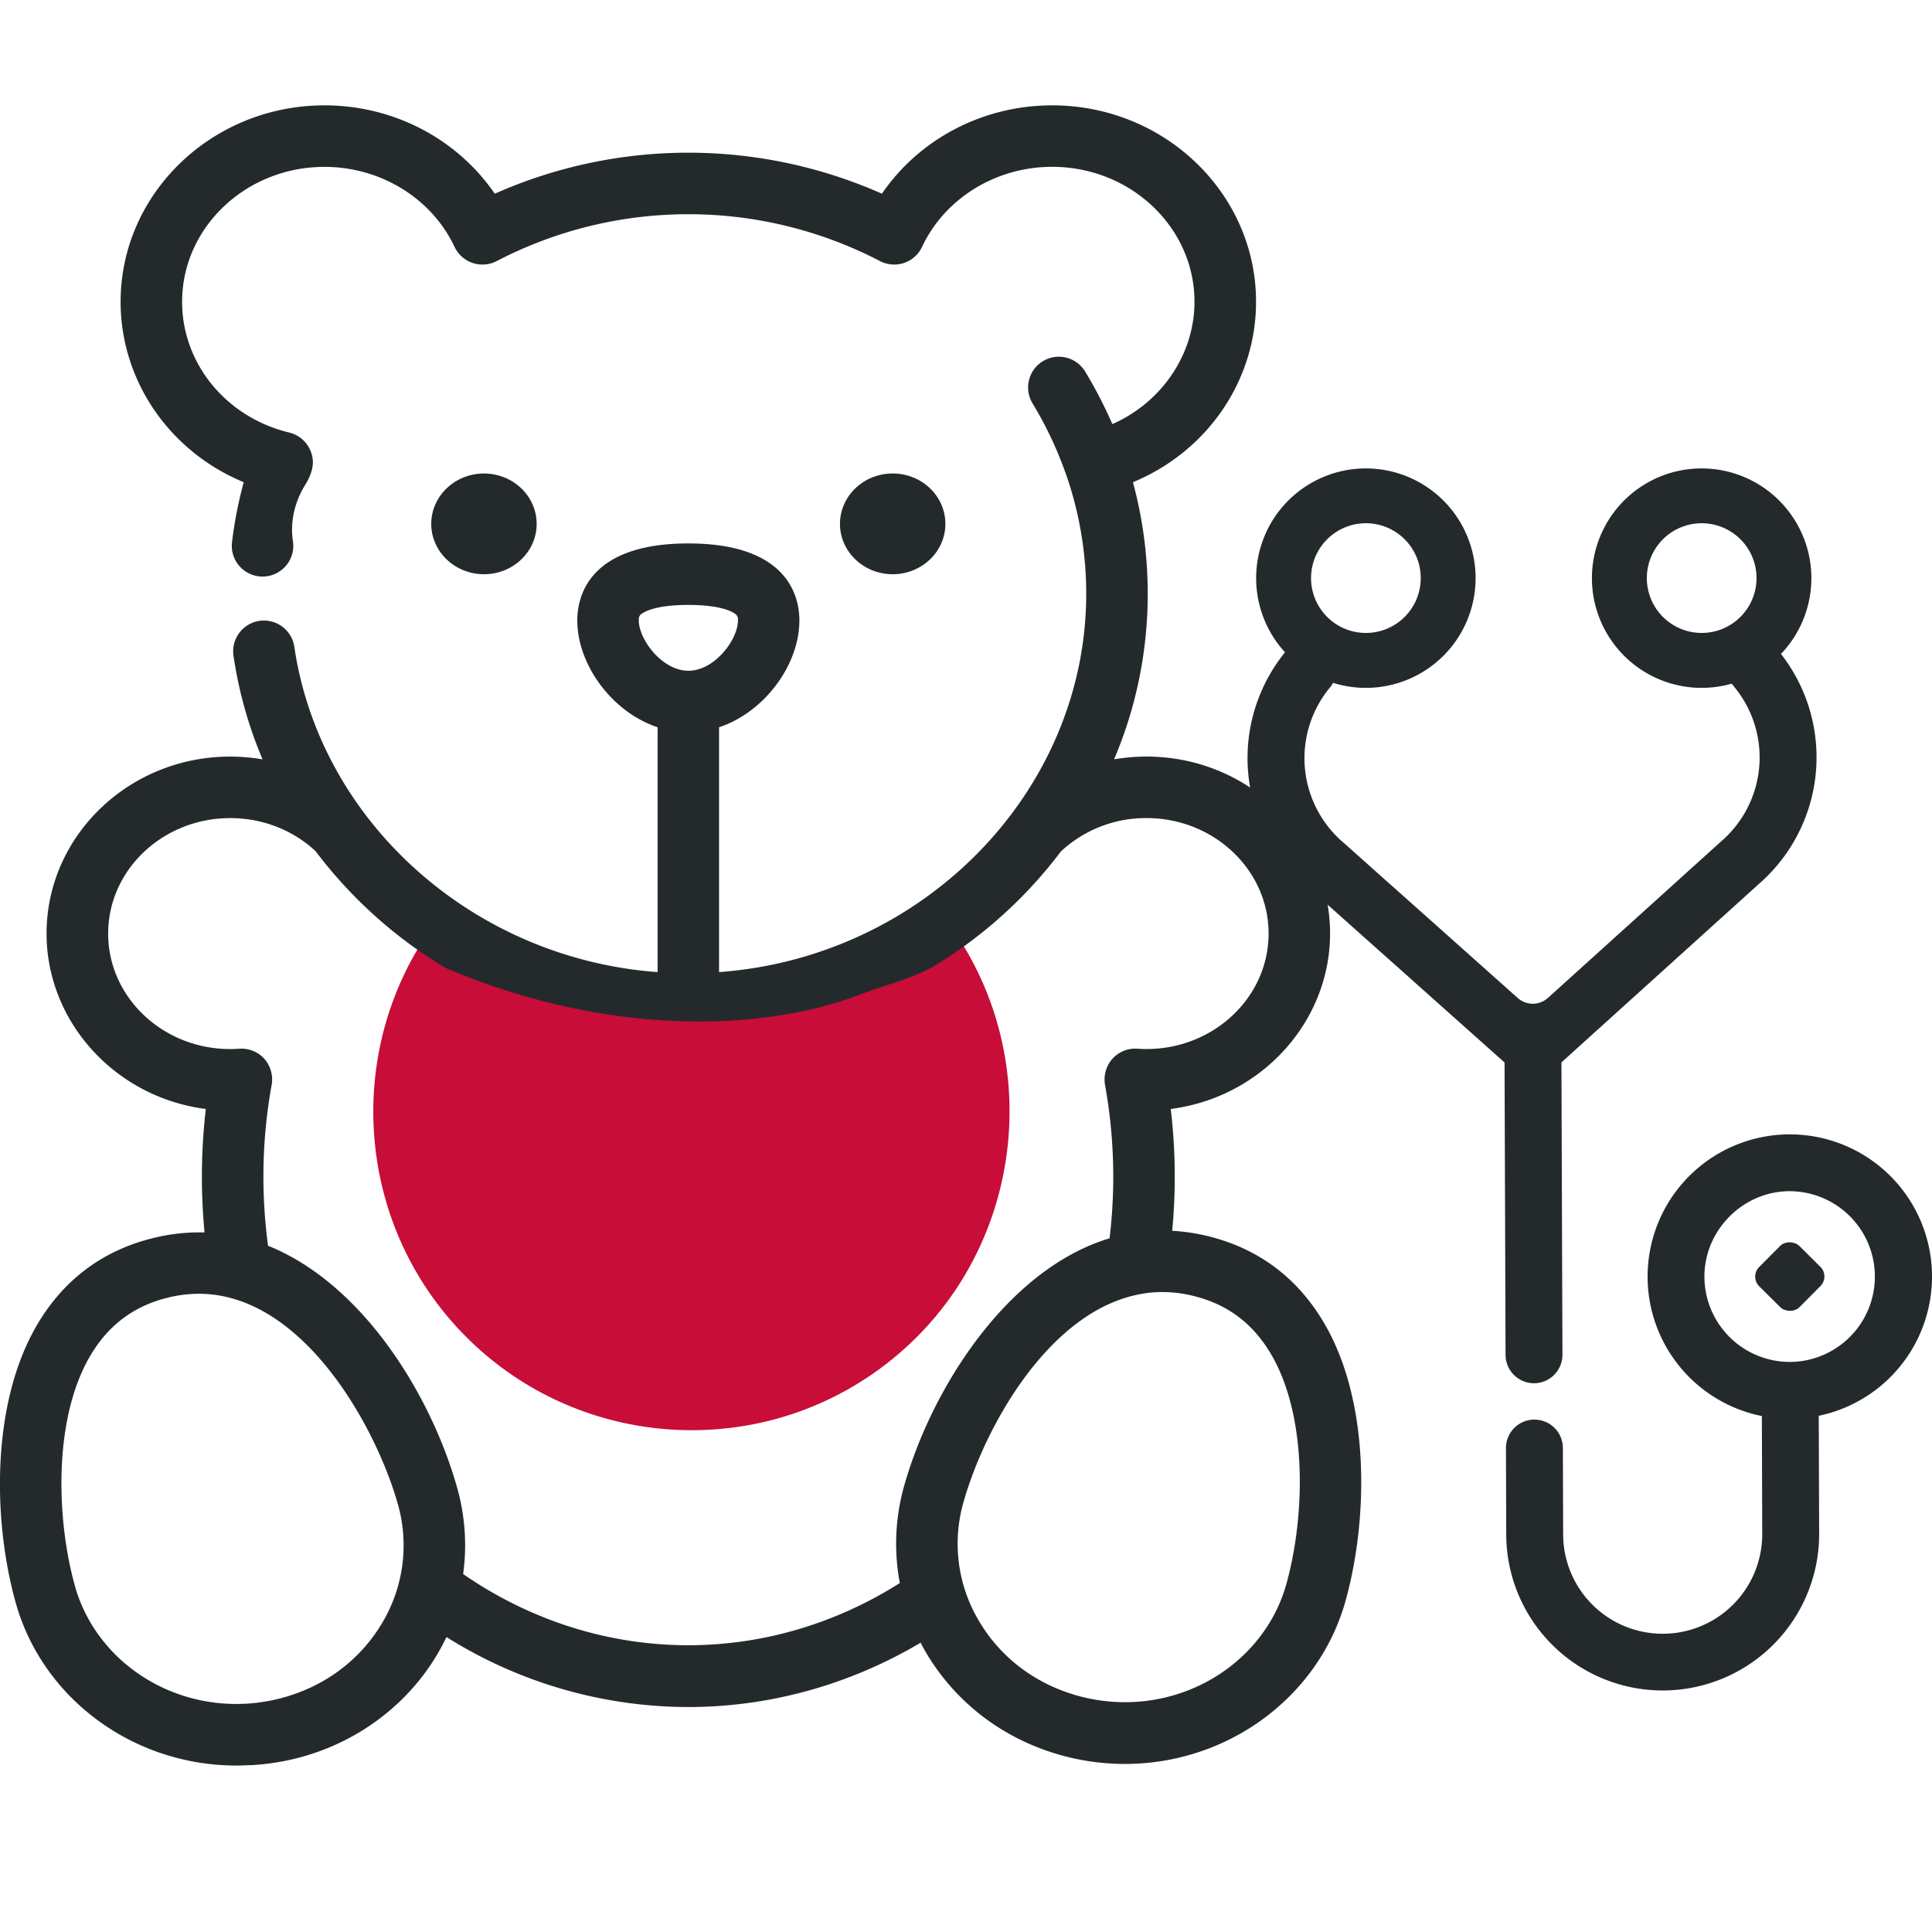 <svg xmlns="http://www.w3.org/2000/svg" viewBox="0 0 1800 1800"><defs><style>.cls-1{fill:#c80d38;}.cls-2{fill:#242a2c;}</style></defs><g id="Ebene_13" data-name="Ebene 13"><path class="cls-1" d="M897.51,880.87c79.33,130.13,47.84,307.32-84.28,399-114,79.05-268.91,68.05-370.58-26.28-104.92-97.34-123-252.55-53.29-369.78C653.07,1018.89,861.72,906,897.51,880.87Z"/><path class="cls-2" d="M1234.43,1234c-24.44-42.34-60.47-69.88-107.07-81.84a187.45,187.45,0,0,0-33.59-5.37l-1.67-.11.15-1.66c1.49-16,2.24-32.35,2.24-48.57a539.41,539.41,0,0,0-3.54-61.67l-.18-1.58,1.58-.22c83.71-11.46,146.85-81.63,146.85-163.21,0-90.92-76.71-164.89-171-164.89a183.34,183.34,0,0,0-27.35,2.1l-2.86.44,1.11-2.67a393.26,393.26,0,0,0,30.21-151.62,398.5,398.5,0,0,0-13.4-102.49l-.36-1.37,1.3-.55c68.87-29.13,113.38-94.9,113.38-167.57,0-100.91-85.2-183-189.93-183-63.47,0-122.5,30.36-157.88,81.22l-.77,1.1-1.23-.54a444.69,444.69,0,0,0-358.24,0l-1.23.54-.77-1.1c-35.38-50.86-94.41-81.22-157.88-81.22-104.73,0-189.93,82.1-189.93,183,0,72.67,44.51,138.44,113.38,167.57l1.31.55-.37,1.37a396.87,396.87,0,0,0-10.54,54.58,28.48,28.48,0,0,0,7,22.26,28.63,28.63,0,0,0,49.76-23.32c-2.8-18.37,1.81-36.92,11.61-52.7,5.55-8.94,7.81-17.34,6.71-24.61A29,29,0,0,0,269.52,403c-58.78-14.13-99.85-64.22-99.85-121.81,0-69.32,59.5-125.72,132.64-125.72,52.3,0,99.88,29.27,121.2,74.57a28.75,28.75,0,0,0,39.26,13.2,386.87,386.87,0,0,1,357.09,0,28.89,28.89,0,0,0,13.29,3.24A28.59,28.59,0,0,0,859.05,230c21.32-45.31,68.9-74.58,121.2-74.58,73.14,0,132.63,56.4,132.63,125.72,0,48-29.42,92.51-75,113.3l-1.5.69-.67-1.51a415.16,415.16,0,0,0-24.7-47.47,28.64,28.64,0,0,0-49,29.71,348,348,0,0,1,30.61,64.53c.09.26.18.49.28.71s.25.61.35.93A337.8,337.8,0,0,1,1012,553.15c0,182.73-149.48,337.52-340.32,352.4l-1.75.13V677.57l1.1-.38C712.39,663,744.77,619.47,744.77,578c0-21.55-10.08-71.69-103.46-71.69S537.85,556.45,537.85,578c0,41.47,32.38,85,73.71,99.19l1.11.38V905.68l-1.76-.13c-171.42-13.36-313-140.92-336.74-303.3a28.65,28.65,0,0,0-56.69,8.3,393.9,393.9,0,0,0,26,94.22l1.11,2.67-2.86-.43a180.73,180.73,0,0,0-27.35-2.11c-94.28,0-171,74-171,164.89,0,81.58,63.11,151.75,146.79,163.21l1.58.22-.18,1.58a553.47,553.47,0,0,0-3.48,61.67c0,16.17.78,33,2.3,49.94l.16,1.78h-1.78l-1.74,0c-.58,0-1.16,0-1.75,0a176.82,176.82,0,0,0-44.38,5.74c-46.64,11.9-82.69,39.42-107.14,81.77-42.42,73.5-40.18,182.27-19.15,257.46,25,89.34,109.55,151.74,205.55,151.74,4,0,8.06-.13,12.05-.37h1l.19,0h.4a2,2,0,0,0,.42,0c78.3-4.26,147.57-49.36,181-117.73l.79-1.62,1.53,1a424.32,424.32,0,0,0,223.71,64.23c75,0,149.3-20.42,215-59.07l1.47-.87.79,1.51.68,1.26c.82,1.57,1.66,3.16,2.53,4.66,28.41,49.14,75.06,84.15,131.37,98.6a222.9,222.9,0,0,0,54.92,6.93c96,0,180.53-62.4,205.55-151.74C1274.61,1416.29,1276.85,1307.52,1234.43,1234ZM595.14,578c0-3.69.54-5.45,6-8.07,4.71-2.36,16.23-6.33,40.2-6.33s35.49,4,40.22,6.34c5.41,2.61,6,4.37,6,8.06,0,17.68-21.58,46.92-46.17,46.92S595.14,595.68,595.14,578ZM356.86,1510.67c-20.62,35.68-54.69,61.15-95.95,71.72a168.28,168.28,0,0,1-30.44,4.84c-3.85.21-7.18.31-10.27.31-70.42,0-132.26-45.18-150.38-109.89-17.23-61.57-20.32-154.6,13.61-213.36,16.7-28.91,40.15-46.88,71.71-55a122.35,122.35,0,0,1,30.18-3.91,115,115,0,0,1,30.2,4.1l.67.18.72.2c79.81,22.82,135.74,127.25,153.87,191.87A140.67,140.67,0,0,1,356.86,1510.67ZM803,926c23.34-9,48-14.21,69.42-27.2l.61-.37A423,423,0,0,0,988.48,793.18a116.29,116.29,0,0,1,79.73-31c62.69,0,113.7,48.26,113.7,107.59s-51,107.59-113.7,107.59c-2.54,0-5.39-.11-8.46-.32-.7,0-1.39-.07-2.07-.07a28.72,28.72,0,0,0-21.28,9.5,29.07,29.07,0,0,0-6.89,24.23,480.51,480.51,0,0,1,4.37,142l-.12,1-1,.32c-94.61,29-165,139.87-190.46,230.61a197.15,197.15,0,0,0-4.14,89.16l.2,1.08-.93.59c-59.56,37.53-127.37,57.37-196.1,57.37-74.07,0-146.33-22.73-209-65.75l-.83-.57.13-1a196.44,196.44,0,0,0-5.68-79.27c-24.24-86.47-87.85-189.66-175.34-225.24l-.87-.36-.13-.94a486.38,486.38,0,0,1-4.19-63.32,479.7,479.7,0,0,1,7.69-85.75,29,29,0,0,0-6.9-24.23A28.67,28.67,0,0,0,225,977c-.69,0-1.38,0-2.07.07-3.12.22-5.89.32-8.47.32-62.69,0-113.69-48.27-113.69-107.59s51-107.59,113.69-107.59c29.93,0,58.18,10.92,79.54,30.77A425,425,0,0,0,413.48,900.85a15.68,15.68,0,0,0,1.43.87C560.31,963.88,706.67,963.38,803,926Zm395.41,550c-18.13,64.71-80,109.9-150.33,109.9a165.28,165.28,0,0,1-40.71-5.16c-41.29-10.56-75.38-36-96-71.72a140.38,140.38,0,0,1-13.87-108.9c19.66-70.28,80.24-180.14,166.57-194.71l1-.19a111.57,111.57,0,0,1,17.83-1.45,122.35,122.35,0,0,1,30.18,3.91c31.56,8.08,55,26.06,71.71,55C1218.73,1321.43,1215.64,1414.46,1198.42,1476Z"/><path class="cls-2" d="M831.69,535c27.08,0,49.11-21,49.11-46.93s-22-46.94-49.11-46.94-49.11,21.06-49.11,46.94S804.61,535,831.69,535Z"/><path class="cls-2" d="M450.93,535C478,535,500,514,500,488.1s-22-46.94-49.11-46.94-49.12,21.06-49.12,46.94S423.85,535,450.93,535Z"/><path class="cls-2" d="M1667.1,1056.87a132.51,132.51,0,0,0-25.68,262.42,137.18,137.18,0,0,0,26.56,2.57,125.61,125.61,0,0,0,26.41-2.78,132.48,132.48,0,0,0-27.29-262.21Zm.67,212a79.56,79.56,0,0,1-79.74-82.52c1.52-40.9,35.26-74.82,76.17-76.47a79.53,79.53,0,1,1,3.57,159Z"/><path class="cls-2" d="M1429.21,1288.74h0a26.52,26.52,0,0,1-26.52-26.43l-.93-272.37V979.71l53-.2v10.23l.93,272.39A26.52,26.52,0,0,1,1429.21,1288.74Z"/><path class="cls-2" d="M1694.87,1429.84a145.78,145.78,0,0,1-291.55.94l-.26-81.57a26.53,26.53,0,0,1,26.52-26.6h0A26.51,26.51,0,0,1,1456.1,1349l.26,81.61a92.74,92.74,0,0,0,185.47-.61l-.41-131.08v-5.35l53-.13v5.28Z"/><path class="cls-2" d="M1622.76,603.13l-7.37,8.27a21.29,21.29,0,0,0-.23,27.82,103.28,103.28,0,0,1-12.36,145.35L1442.2,929.7a21.09,21.09,0,0,1-28.18.09L1252.46,785.73a103.29,103.29,0,0,1-13.32-145.27,21.3,21.3,0,0,0-.41-27.82l-7.79-8.61a20.62,20.62,0,0,0-31,.42l-.15.18a156.51,156.51,0,0,0,17.37,220.65L1410.63,997.8a26.51,26.51,0,0,0,35.41-.12l192.29-173.79A156.48,156.48,0,0,0,1654.14,603C1645.68,593.25,1631.34,593.51,1622.76,603.13Z"/><rect class="cls-2" x="1641" y="1162.87" width="53.01" height="53.01" rx="12.63" transform="translate(-351.48 1534.13) rotate(-45.19)"/><path class="cls-2" d="M1585.36,436.41a102.23,102.23,0,1,0,102.26,102.2A102.32,102.32,0,0,0,1585.36,436.41Zm0,153.29a51.1,51.1,0,1,1,51.16-51.09A51.12,51.12,0,0,1,1585.36,589.7Z"/><path class="cls-2" d="M1272.52,436.41a102.23,102.23,0,1,0,102.26,102.2A102.32,102.32,0,0,0,1272.52,436.41Zm0,153.29a51.1,51.1,0,1,1,51.16-51.09A51.12,51.12,0,0,1,1272.52,589.7Z"/></g></svg>